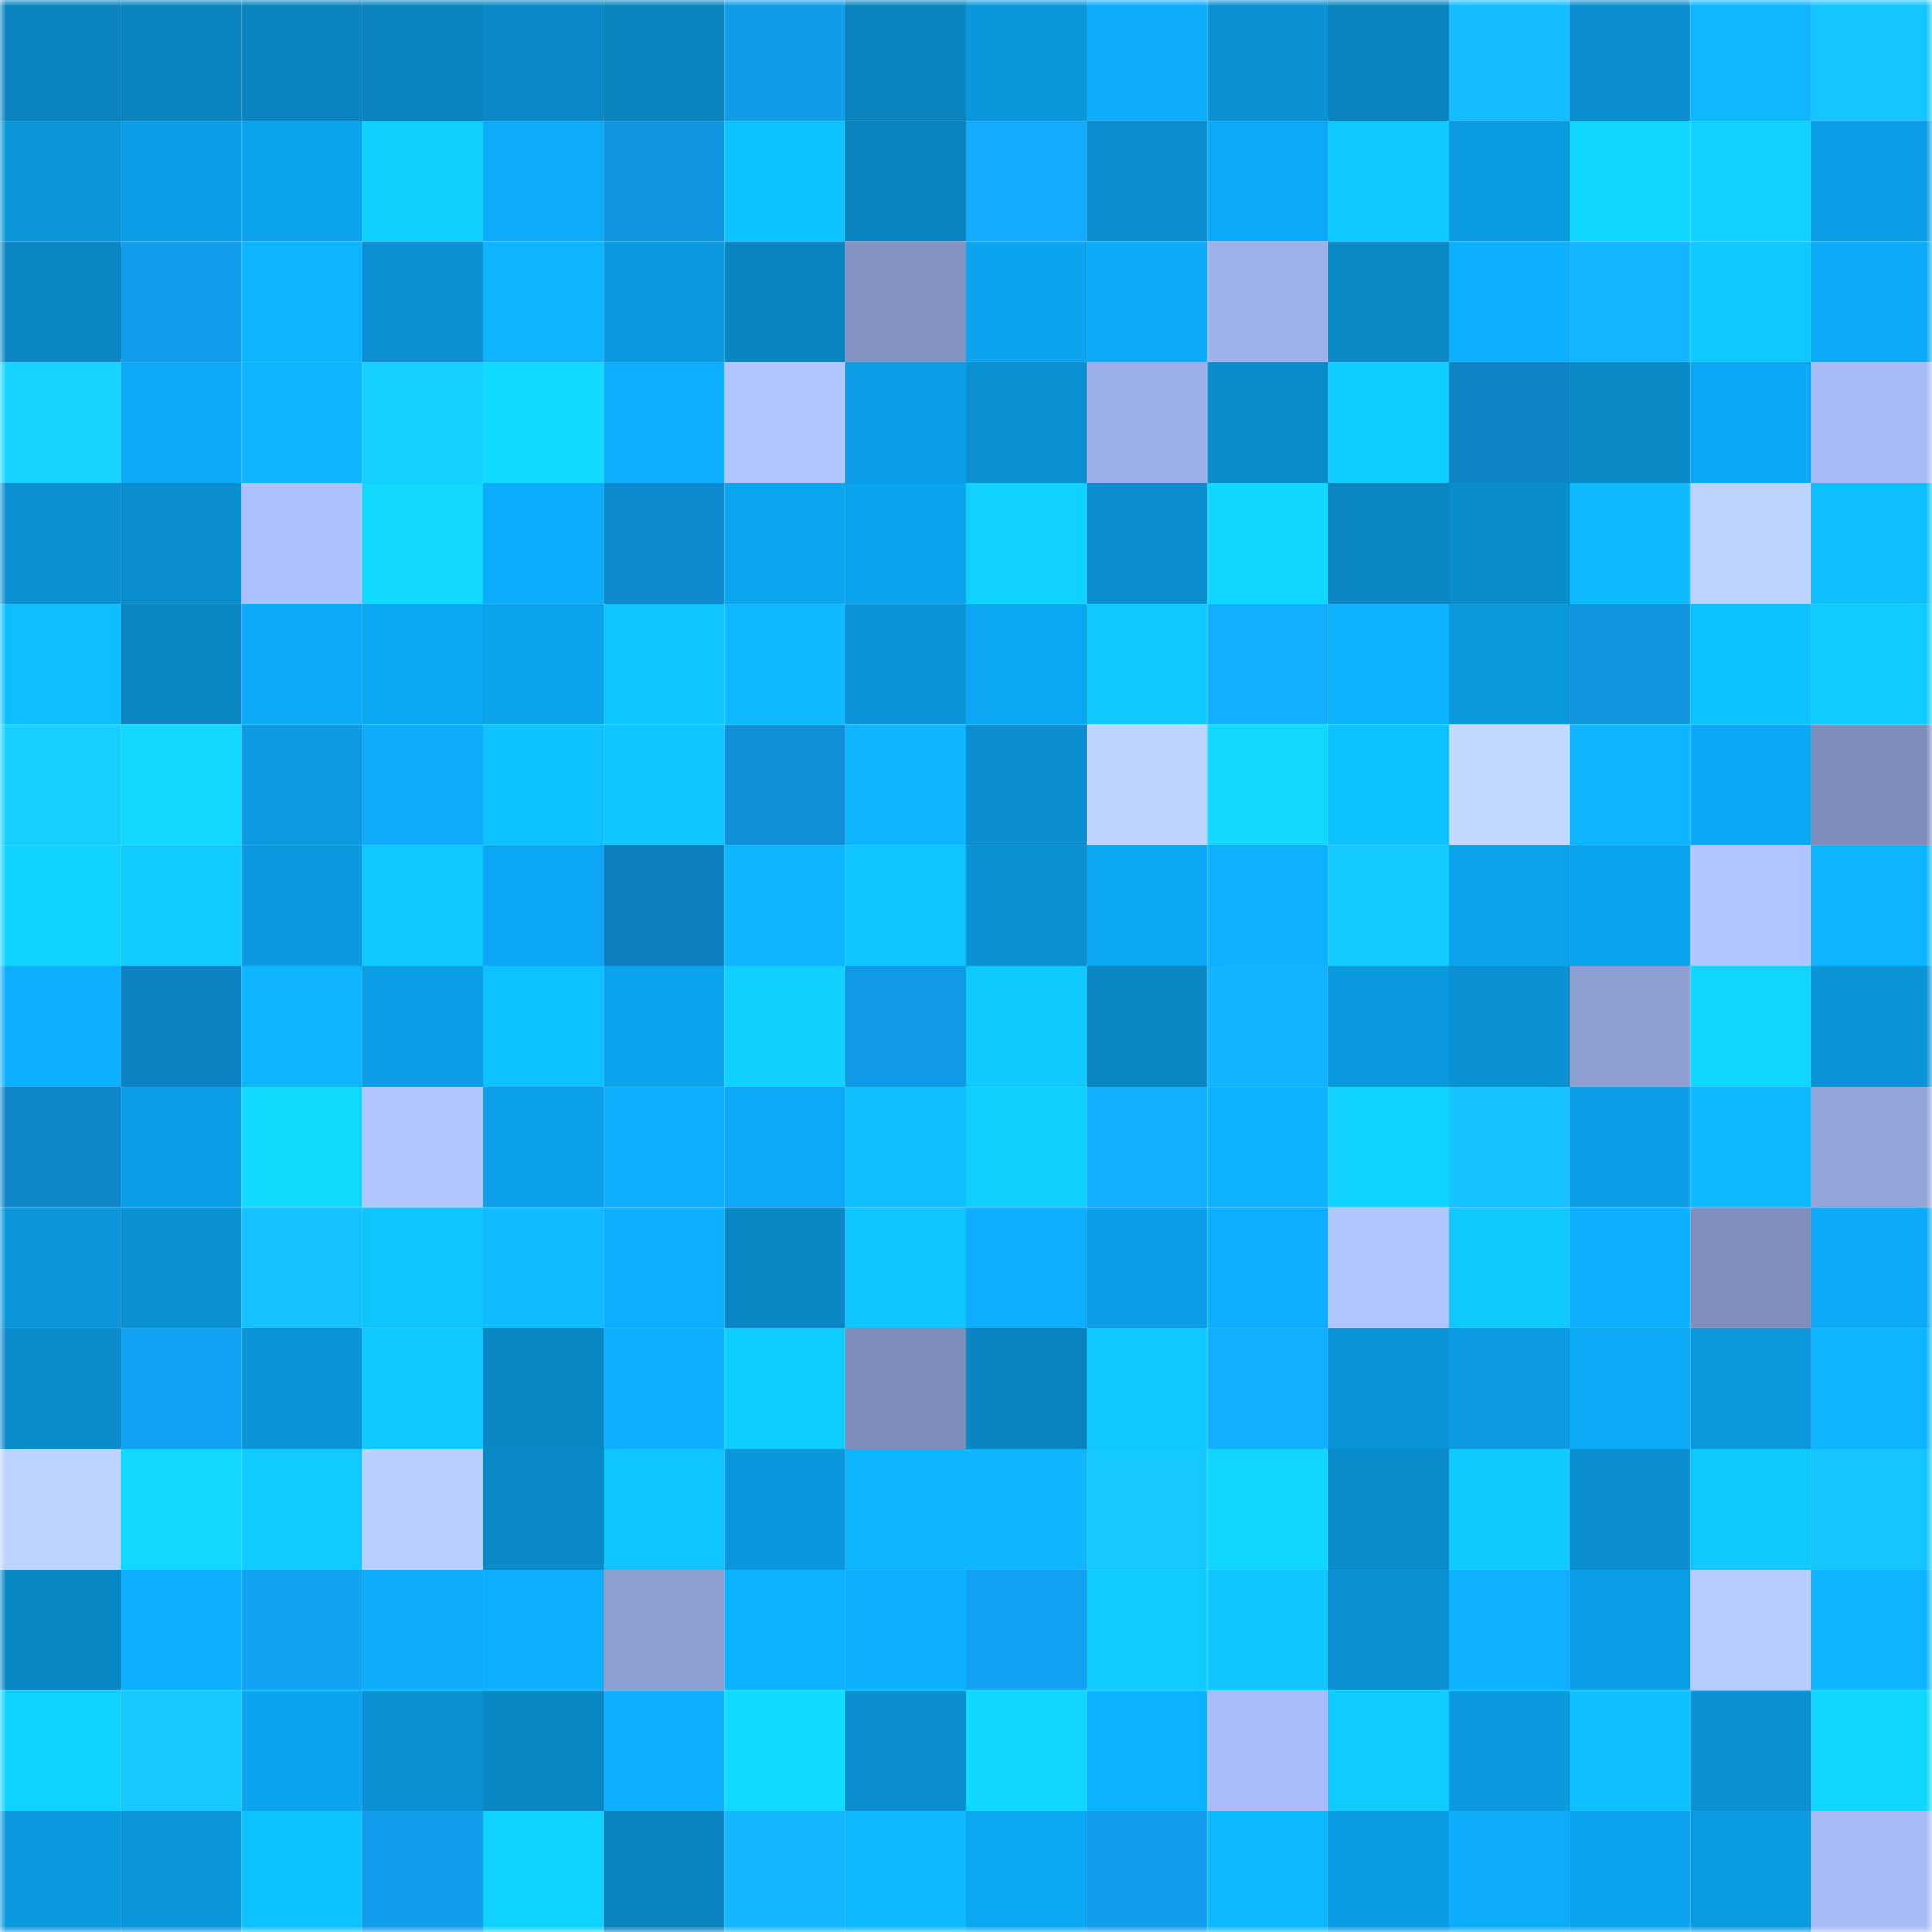<svg viewBox="0 0 160 160" fill="none" role="img" xmlns="http://www.w3.org/2000/svg" width="240" height="240" name="ens%2Cendurosat.eth"><mask id="507159336" mask-type="alpha" maskUnits="userSpaceOnUse" x="0" y="0" width="160" height="160"><rect width="160" height="160" fill="#FFFFFF"></rect></mask><g mask="url(#507159336)"><rect x="0" y="0" width="10" height="10" fill="#0a83bf"></rect><rect x="10" y="0" width="10" height="10" fill="#0a83bf"></rect><rect x="20" y="0" width="10" height="10" fill="#0a83bf"></rect><rect x="30" y="0" width="10" height="10" fill="#0a83bf"></rect><rect x="40" y="0" width="10" height="10" fill="#0a88c7"></rect><rect x="50" y="0" width="10" height="10" fill="#0a83bf"></rect><rect x="60" y="0" width="10" height="10" fill="#119cea"></rect><rect x="70" y="0" width="10" height="10" fill="#0a83bf"></rect><rect x="80" y="0" width="10" height="10" fill="#0b97dc"></rect><rect x="90" y="0" width="10" height="10" fill="#0dacfb"></rect><rect x="100" y="0" width="10" height="10" fill="#0b92d4"></rect><rect x="110" y="0" width="10" height="10" fill="#0a83bf"></rect><rect x="120" y="0" width="10" height="10" fill="#14bdff"></rect><rect x="130" y="0" width="10" height="10" fill="#0b8ecf"></rect><rect x="140" y="0" width="10" height="10" fill="#0eb7ff"></rect><rect x="150" y="0" width="10" height="10" fill="#15c5ff"></rect><rect x="0" y="10" width="10" height="10" fill="#0b96da"></rect><rect x="10" y="10" width="10" height="10" fill="#0c9fe7"></rect><rect x="20" y="10" width="10" height="10" fill="#0ca3ed"></rect><rect x="30" y="10" width="10" height="10" fill="#0fd0ff"></rect><rect x="40" y="10" width="10" height="10" fill="#0dabf9"></rect><rect x="50" y="10" width="10" height="10" fill="#1095df"></rect><rect x="60" y="10" width="10" height="10" fill="#0ec1ff"></rect><rect x="70" y="10" width="10" height="10" fill="#0a83bf"></rect><rect x="80" y="10" width="10" height="10" fill="#12abff"></rect><rect x="90" y="10" width="10" height="10" fill="#0b8ecf"></rect><rect x="100" y="10" width="10" height="10" fill="#0da9f7"></rect><rect x="110" y="10" width="10" height="10" fill="#0fc8ff"></rect><rect x="120" y="10" width="10" height="10" fill="#0b9be1"></rect><rect x="130" y="10" width="10" height="10" fill="#10d6ff"></rect><rect x="140" y="10" width="10" height="10" fill="#10d1ff"></rect><rect x="150" y="10" width="10" height="10" fill="#0c9fe7"></rect><rect x="0" y="20" width="10" height="10" fill="#0a86c3"></rect><rect x="10" y="20" width="10" height="10" fill="#119deb"></rect><rect x="20" y="20" width="10" height="10" fill="#0db5ff"></rect><rect x="30" y="20" width="10" height="10" fill="#0b91d3"></rect><rect x="40" y="20" width="10" height="10" fill="#0db4ff"></rect><rect x="50" y="20" width="10" height="10" fill="#0b99df"></rect><rect x="60" y="20" width="10" height="10" fill="#0a85c2"></rect><rect x="70" y="20" width="10" height="10" fill="#8493c2"></rect><rect x="80" y="20" width="10" height="10" fill="#0ca4ef"></rect><rect x="90" y="20" width="10" height="10" fill="#0daaf7"></rect><rect x="100" y="20" width="10" height="10" fill="#9eb1e9"></rect><rect x="110" y="20" width="10" height="10" fill="#0a89c7"></rect><rect x="120" y="20" width="10" height="10" fill="#0db0ff"></rect><rect x="130" y="20" width="10" height="10" fill="#13b5ff"></rect><rect x="140" y="20" width="10" height="10" fill="#0fc8ff"></rect><rect x="150" y="20" width="10" height="10" fill="#0daaf7"></rect><rect x="0" y="30" width="10" height="10" fill="#16d4ff"></rect><rect x="10" y="30" width="10" height="10" fill="#0daaf7"></rect><rect x="20" y="30" width="10" height="10" fill="#0eb6ff"></rect><rect x="30" y="30" width="10" height="10" fill="#16d0ff"></rect><rect x="40" y="30" width="10" height="10" fill="#10daff"></rect><rect x="50" y="30" width="10" height="10" fill="#0dafff"></rect><rect x="60" y="30" width="10" height="10" fill="#b1c6ff"></rect><rect x="70" y="30" width="10" height="10" fill="#0c9fe7"></rect><rect x="80" y="30" width="10" height="10" fill="#0b90d1"></rect><rect x="90" y="30" width="10" height="10" fill="#9dafe8"></rect><rect x="100" y="30" width="10" height="10" fill="#0a8bcb"></rect><rect x="110" y="30" width="10" height="10" fill="#0fcdff"></rect><rect x="120" y="30" width="10" height="10" fill="#0e83c5"></rect><rect x="130" y="30" width="10" height="10" fill="#0a89c7"></rect><rect x="140" y="30" width="10" height="10" fill="#0da8f5"></rect><rect x="150" y="30" width="10" height="10" fill="#a7bbf7"></rect><rect x="0" y="40" width="10" height="10" fill="#0b91d3"></rect><rect x="10" y="40" width="10" height="10" fill="#0b8ecf"></rect><rect x="20" y="40" width="10" height="10" fill="#acc0fd"></rect><rect x="30" y="40" width="10" height="10" fill="#10d8ff"></rect><rect x="40" y="40" width="10" height="10" fill="#0dadfd"></rect><rect x="50" y="40" width="10" height="10" fill="#0f8acf"></rect><rect x="60" y="40" width="10" height="10" fill="#0ca5f0"></rect><rect x="70" y="40" width="10" height="10" fill="#0ca4ef"></rect><rect x="80" y="40" width="10" height="10" fill="#10d1ff"></rect><rect x="90" y="40" width="10" height="10" fill="#0b8ecf"></rect><rect x="100" y="40" width="10" height="10" fill="#10d7ff"></rect><rect x="110" y="40" width="10" height="10" fill="#0a86c3"></rect><rect x="120" y="40" width="10" height="10" fill="#0a8dcd"></rect><rect x="130" y="40" width="10" height="10" fill="#0ebaff"></rect><rect x="140" y="40" width="10" height="10" fill="#bcd2ff"></rect><rect x="150" y="40" width="10" height="10" fill="#0ec0ff"></rect><rect x="0" y="50" width="10" height="10" fill="#0ebeff"></rect><rect x="10" y="50" width="10" height="10" fill="#0a86c3"></rect><rect x="20" y="50" width="10" height="10" fill="#0daaf8"></rect><rect x="30" y="50" width="10" height="10" fill="#0ca7f3"></rect><rect x="40" y="50" width="10" height="10" fill="#0ca3ed"></rect><rect x="50" y="50" width="10" height="10" fill="#0fc5ff"></rect><rect x="60" y="50" width="10" height="10" fill="#0eb8ff"></rect><rect x="70" y="50" width="10" height="10" fill="#0b94d7"></rect><rect x="80" y="50" width="10" height="10" fill="#0ca7f3"></rect><rect x="90" y="50" width="10" height="10" fill="#0fc8ff"></rect><rect x="100" y="50" width="10" height="10" fill="#12aeff"></rect><rect x="110" y="50" width="10" height="10" fill="#0db2ff"></rect><rect x="120" y="50" width="10" height="10" fill="#0b99de"></rect><rect x="130" y="50" width="10" height="10" fill="#1095df"></rect><rect x="140" y="50" width="10" height="10" fill="#0ec2ff"></rect><rect x="150" y="50" width="10" height="10" fill="#0fcbff"></rect><rect x="0" y="60" width="10" height="10" fill="#16cfff"></rect><rect x="10" y="60" width="10" height="10" fill="#10d8ff"></rect><rect x="20" y="60" width="10" height="10" fill="#0c9be2"></rect><rect x="30" y="60" width="10" height="10" fill="#0dacfb"></rect><rect x="40" y="60" width="10" height="10" fill="#0ec2ff"></rect><rect x="50" y="60" width="10" height="10" fill="#0fc5ff"></rect><rect x="60" y="60" width="10" height="10" fill="#0f91da"></rect><rect x="70" y="60" width="10" height="10" fill="#0db5ff"></rect><rect x="80" y="60" width="10" height="10" fill="#0b8ecf"></rect><rect x="90" y="60" width="10" height="10" fill="#bcd2ff"></rect><rect x="100" y="60" width="10" height="10" fill="#10d8ff"></rect><rect x="110" y="60" width="10" height="10" fill="#0ec2ff"></rect><rect x="120" y="60" width="10" height="10" fill="#c1d8ff"></rect><rect x="130" y="60" width="10" height="10" fill="#0db5ff"></rect><rect x="140" y="60" width="10" height="10" fill="#0ca8f5"></rect><rect x="150" y="60" width="10" height="10" fill="#7f8dbb"></rect><rect x="0" y="70" width="10" height="10" fill="#10d4ff"></rect><rect x="10" y="70" width="10" height="10" fill="#0fcbff"></rect><rect x="20" y="70" width="10" height="10" fill="#0b9ae0"></rect><rect x="30" y="70" width="10" height="10" fill="#0fc8ff"></rect><rect x="40" y="70" width="10" height="10" fill="#0ca8f5"></rect><rect x="50" y="70" width="10" height="10" fill="#0e80bf"></rect><rect x="60" y="70" width="10" height="10" fill="#0db6ff"></rect><rect x="70" y="70" width="10" height="10" fill="#0fc5ff"></rect><rect x="80" y="70" width="10" height="10" fill="#0b92d5"></rect><rect x="90" y="70" width="10" height="10" fill="#0ca7f3"></rect><rect x="100" y="70" width="10" height="10" fill="#0db1ff"></rect><rect x="110" y="70" width="10" height="10" fill="#15caff"></rect><rect x="120" y="70" width="10" height="10" fill="#0ca2ec"></rect><rect x="130" y="70" width="10" height="10" fill="#0ca4ef"></rect><rect x="140" y="70" width="10" height="10" fill="#b0c5ff"></rect><rect x="150" y="70" width="10" height="10" fill="#0db5ff"></rect><rect x="0" y="80" width="10" height="10" fill="#0dafff"></rect><rect x="10" y="80" width="10" height="10" fill="#0e82c3"></rect><rect x="20" y="80" width="10" height="10" fill="#0eb6ff"></rect><rect x="30" y="80" width="10" height="10" fill="#0c9fe7"></rect><rect x="40" y="80" width="10" height="10" fill="#0ec1ff"></rect><rect x="50" y="80" width="10" height="10" fill="#0ca4ef"></rect><rect x="60" y="80" width="10" height="10" fill="#0fd0ff"></rect><rect x="70" y="80" width="10" height="10" fill="#109ae7"></rect><rect x="80" y="80" width="10" height="10" fill="#0fc9ff"></rect><rect x="90" y="80" width="10" height="10" fill="#0a86c3"></rect><rect x="100" y="80" width="10" height="10" fill="#13b4ff"></rect><rect x="110" y="80" width="10" height="10" fill="#0b99df"></rect><rect x="120" y="80" width="10" height="10" fill="#0b92d4"></rect><rect x="130" y="80" width="10" height="10" fill="#8e9ed1"></rect><rect x="140" y="80" width="10" height="10" fill="#10d6ff"></rect><rect x="150" y="80" width="10" height="10" fill="#0b94d7"></rect><rect x="0" y="90" width="10" height="10" fill="#0e86c8"></rect><rect x="10" y="90" width="10" height="10" fill="#0c9fe7"></rect><rect x="20" y="90" width="10" height="10" fill="#10dbff"></rect><rect x="30" y="90" width="10" height="10" fill="#b1c6ff"></rect><rect x="40" y="90" width="10" height="10" fill="#0ca0ea"></rect><rect x="50" y="90" width="10" height="10" fill="#0dafff"></rect><rect x="60" y="90" width="10" height="10" fill="#0da9f7"></rect><rect x="70" y="90" width="10" height="10" fill="#0ec0ff"></rect><rect x="80" y="90" width="10" height="10" fill="#0fcfff"></rect><rect x="90" y="90" width="10" height="10" fill="#13afff"></rect><rect x="100" y="90" width="10" height="10" fill="#0db3ff"></rect><rect x="110" y="90" width="10" height="10" fill="#10d3ff"></rect><rect x="120" y="90" width="10" height="10" fill="#15c3ff"></rect><rect x="130" y="90" width="10" height="10" fill="#0c9fe7"></rect><rect x="140" y="90" width="10" height="10" fill="#0ebaff"></rect><rect x="150" y="90" width="10" height="10" fill="#93a4d9"></rect><rect x="0" y="100" width="10" height="10" fill="#0b95da"></rect><rect x="10" y="100" width="10" height="10" fill="#0b91d3"></rect><rect x="20" y="100" width="10" height="10" fill="#14c2ff"></rect><rect x="30" y="100" width="10" height="10" fill="#0fc5ff"></rect><rect x="40" y="100" width="10" height="10" fill="#0ebcff"></rect><rect x="50" y="100" width="10" height="10" fill="#0dafff"></rect><rect x="60" y="100" width="10" height="10" fill="#0a87c4"></rect><rect x="70" y="100" width="10" height="10" fill="#0fc5ff"></rect><rect x="80" y="100" width="10" height="10" fill="#0daefe"></rect><rect x="90" y="100" width="10" height="10" fill="#0c9fe7"></rect><rect x="100" y="100" width="10" height="10" fill="#0daefd"></rect><rect x="110" y="100" width="10" height="10" fill="#b1c6ff"></rect><rect x="120" y="100" width="10" height="10" fill="#0fc9ff"></rect><rect x="130" y="100" width="10" height="10" fill="#0dafff"></rect><rect x="140" y="100" width="10" height="10" fill="#808fbd"></rect><rect x="150" y="100" width="10" height="10" fill="#0daaf7"></rect><rect x="0" y="110" width="10" height="10" fill="#0a8ccc"></rect><rect x="10" y="110" width="10" height="10" fill="#11a2f3"></rect><rect x="20" y="110" width="10" height="10" fill="#0b95d9"></rect><rect x="30" y="110" width="10" height="10" fill="#0fc8ff"></rect><rect x="40" y="110" width="10" height="10" fill="#0a88c6"></rect><rect x="50" y="110" width="10" height="10" fill="#0dafff"></rect><rect x="60" y="110" width="10" height="10" fill="#0fceff"></rect><rect x="70" y="110" width="10" height="10" fill="#7f8dbb"></rect><rect x="80" y="110" width="10" height="10" fill="#0a85c2"></rect><rect x="90" y="110" width="10" height="10" fill="#0fc8ff"></rect><rect x="100" y="110" width="10" height="10" fill="#12aeff"></rect><rect x="110" y="110" width="10" height="10" fill="#0b94d7"></rect><rect x="120" y="110" width="10" height="10" fill="#0c9be2"></rect><rect x="130" y="110" width="10" height="10" fill="#0daaf7"></rect><rect x="140" y="110" width="10" height="10" fill="#0b98dd"></rect><rect x="150" y="110" width="10" height="10" fill="#0db5ff"></rect><rect x="0" y="120" width="10" height="10" fill="#bcd2ff"></rect><rect x="10" y="120" width="10" height="10" fill="#10d8ff"></rect><rect x="20" y="120" width="10" height="10" fill="#0fcbff"></rect><rect x="30" y="120" width="10" height="10" fill="#b9cfff"></rect><rect x="40" y="120" width="10" height="10" fill="#0a8ac9"></rect><rect x="50" y="120" width="10" height="10" fill="#0fc5ff"></rect><rect x="60" y="120" width="10" height="10" fill="#0b97dd"></rect><rect x="70" y="120" width="10" height="10" fill="#0db5ff"></rect><rect x="80" y="120" width="10" height="10" fill="#0eb6ff"></rect><rect x="90" y="120" width="10" height="10" fill="#15c8ff"></rect><rect x="100" y="120" width="10" height="10" fill="#10d6ff"></rect><rect x="110" y="120" width="10" height="10" fill="#0a8bcb"></rect><rect x="120" y="120" width="10" height="10" fill="#0fcaff"></rect><rect x="130" y="120" width="10" height="10" fill="#0b8ecf"></rect><rect x="140" y="120" width="10" height="10" fill="#0fcaff"></rect><rect x="150" y="120" width="10" height="10" fill="#15c5ff"></rect><rect x="0" y="130" width="10" height="10" fill="#0a87c5"></rect><rect x="10" y="130" width="10" height="10" fill="#0dafff"></rect><rect x="20" y="130" width="10" height="10" fill="#11a2f2"></rect><rect x="30" y="130" width="10" height="10" fill="#0dacfb"></rect><rect x="40" y="130" width="10" height="10" fill="#0db0ff"></rect><rect x="50" y="130" width="10" height="10" fill="#8e9ed1"></rect><rect x="60" y="130" width="10" height="10" fill="#0db2ff"></rect><rect x="70" y="130" width="10" height="10" fill="#0dafff"></rect><rect x="80" y="130" width="10" height="10" fill="#11a2f3"></rect><rect x="90" y="130" width="10" height="10" fill="#0fcbff"></rect><rect x="100" y="130" width="10" height="10" fill="#0fc4ff"></rect><rect x="110" y="130" width="10" height="10" fill="#0b91d3"></rect><rect x="120" y="130" width="10" height="10" fill="#0db1ff"></rect><rect x="130" y="130" width="10" height="10" fill="#0c9fe7"></rect><rect x="140" y="130" width="10" height="10" fill="#b7ccff"></rect><rect x="150" y="130" width="10" height="10" fill="#0db5ff"></rect><rect x="0" y="140" width="10" height="10" fill="#10d2ff"></rect><rect x="10" y="140" width="10" height="10" fill="#15c8ff"></rect><rect x="20" y="140" width="10" height="10" fill="#0ca4ee"></rect><rect x="30" y="140" width="10" height="10" fill="#0b91d3"></rect><rect x="40" y="140" width="10" height="10" fill="#0a86c4"></rect><rect x="50" y="140" width="10" height="10" fill="#0dafff"></rect><rect x="60" y="140" width="10" height="10" fill="#10daff"></rect><rect x="70" y="140" width="10" height="10" fill="#0b8ecf"></rect><rect x="80" y="140" width="10" height="10" fill="#10d7ff"></rect><rect x="90" y="140" width="10" height="10" fill="#0db2ff"></rect><rect x="100" y="140" width="10" height="10" fill="#a9bcf9"></rect><rect x="110" y="140" width="10" height="10" fill="#0fcbff"></rect><rect x="120" y="140" width="10" height="10" fill="#0b99df"></rect><rect x="130" y="140" width="10" height="10" fill="#0ec0ff"></rect><rect x="140" y="140" width="10" height="10" fill="#0b90d2"></rect><rect x="150" y="140" width="10" height="10" fill="#10d6ff"></rect><rect x="0" y="150" width="10" height="10" fill="#0b99df"></rect><rect x="10" y="150" width="10" height="10" fill="#0b96db"></rect><rect x="20" y="150" width="10" height="10" fill="#0ec1ff"></rect><rect x="30" y="150" width="10" height="10" fill="#119deb"></rect><rect x="40" y="150" width="10" height="10" fill="#10d2ff"></rect><rect x="50" y="150" width="10" height="10" fill="#0a83bf"></rect><rect x="60" y="150" width="10" height="10" fill="#13b6ff"></rect><rect x="70" y="150" width="10" height="10" fill="#0ebaff"></rect><rect x="80" y="150" width="10" height="10" fill="#0ca7f3"></rect><rect x="90" y="150" width="10" height="10" fill="#119deb"></rect><rect x="100" y="150" width="10" height="10" fill="#0eb8ff"></rect><rect x="110" y="150" width="10" height="10" fill="#0c9ce3"></rect><rect x="120" y="150" width="10" height="10" fill="#0dacfa"></rect><rect x="130" y="150" width="10" height="10" fill="#0ca4ef"></rect><rect x="140" y="150" width="10" height="10" fill="#0b9be1"></rect><rect x="150" y="150" width="10" height="10" fill="#a7bbf7"></rect></g></svg>